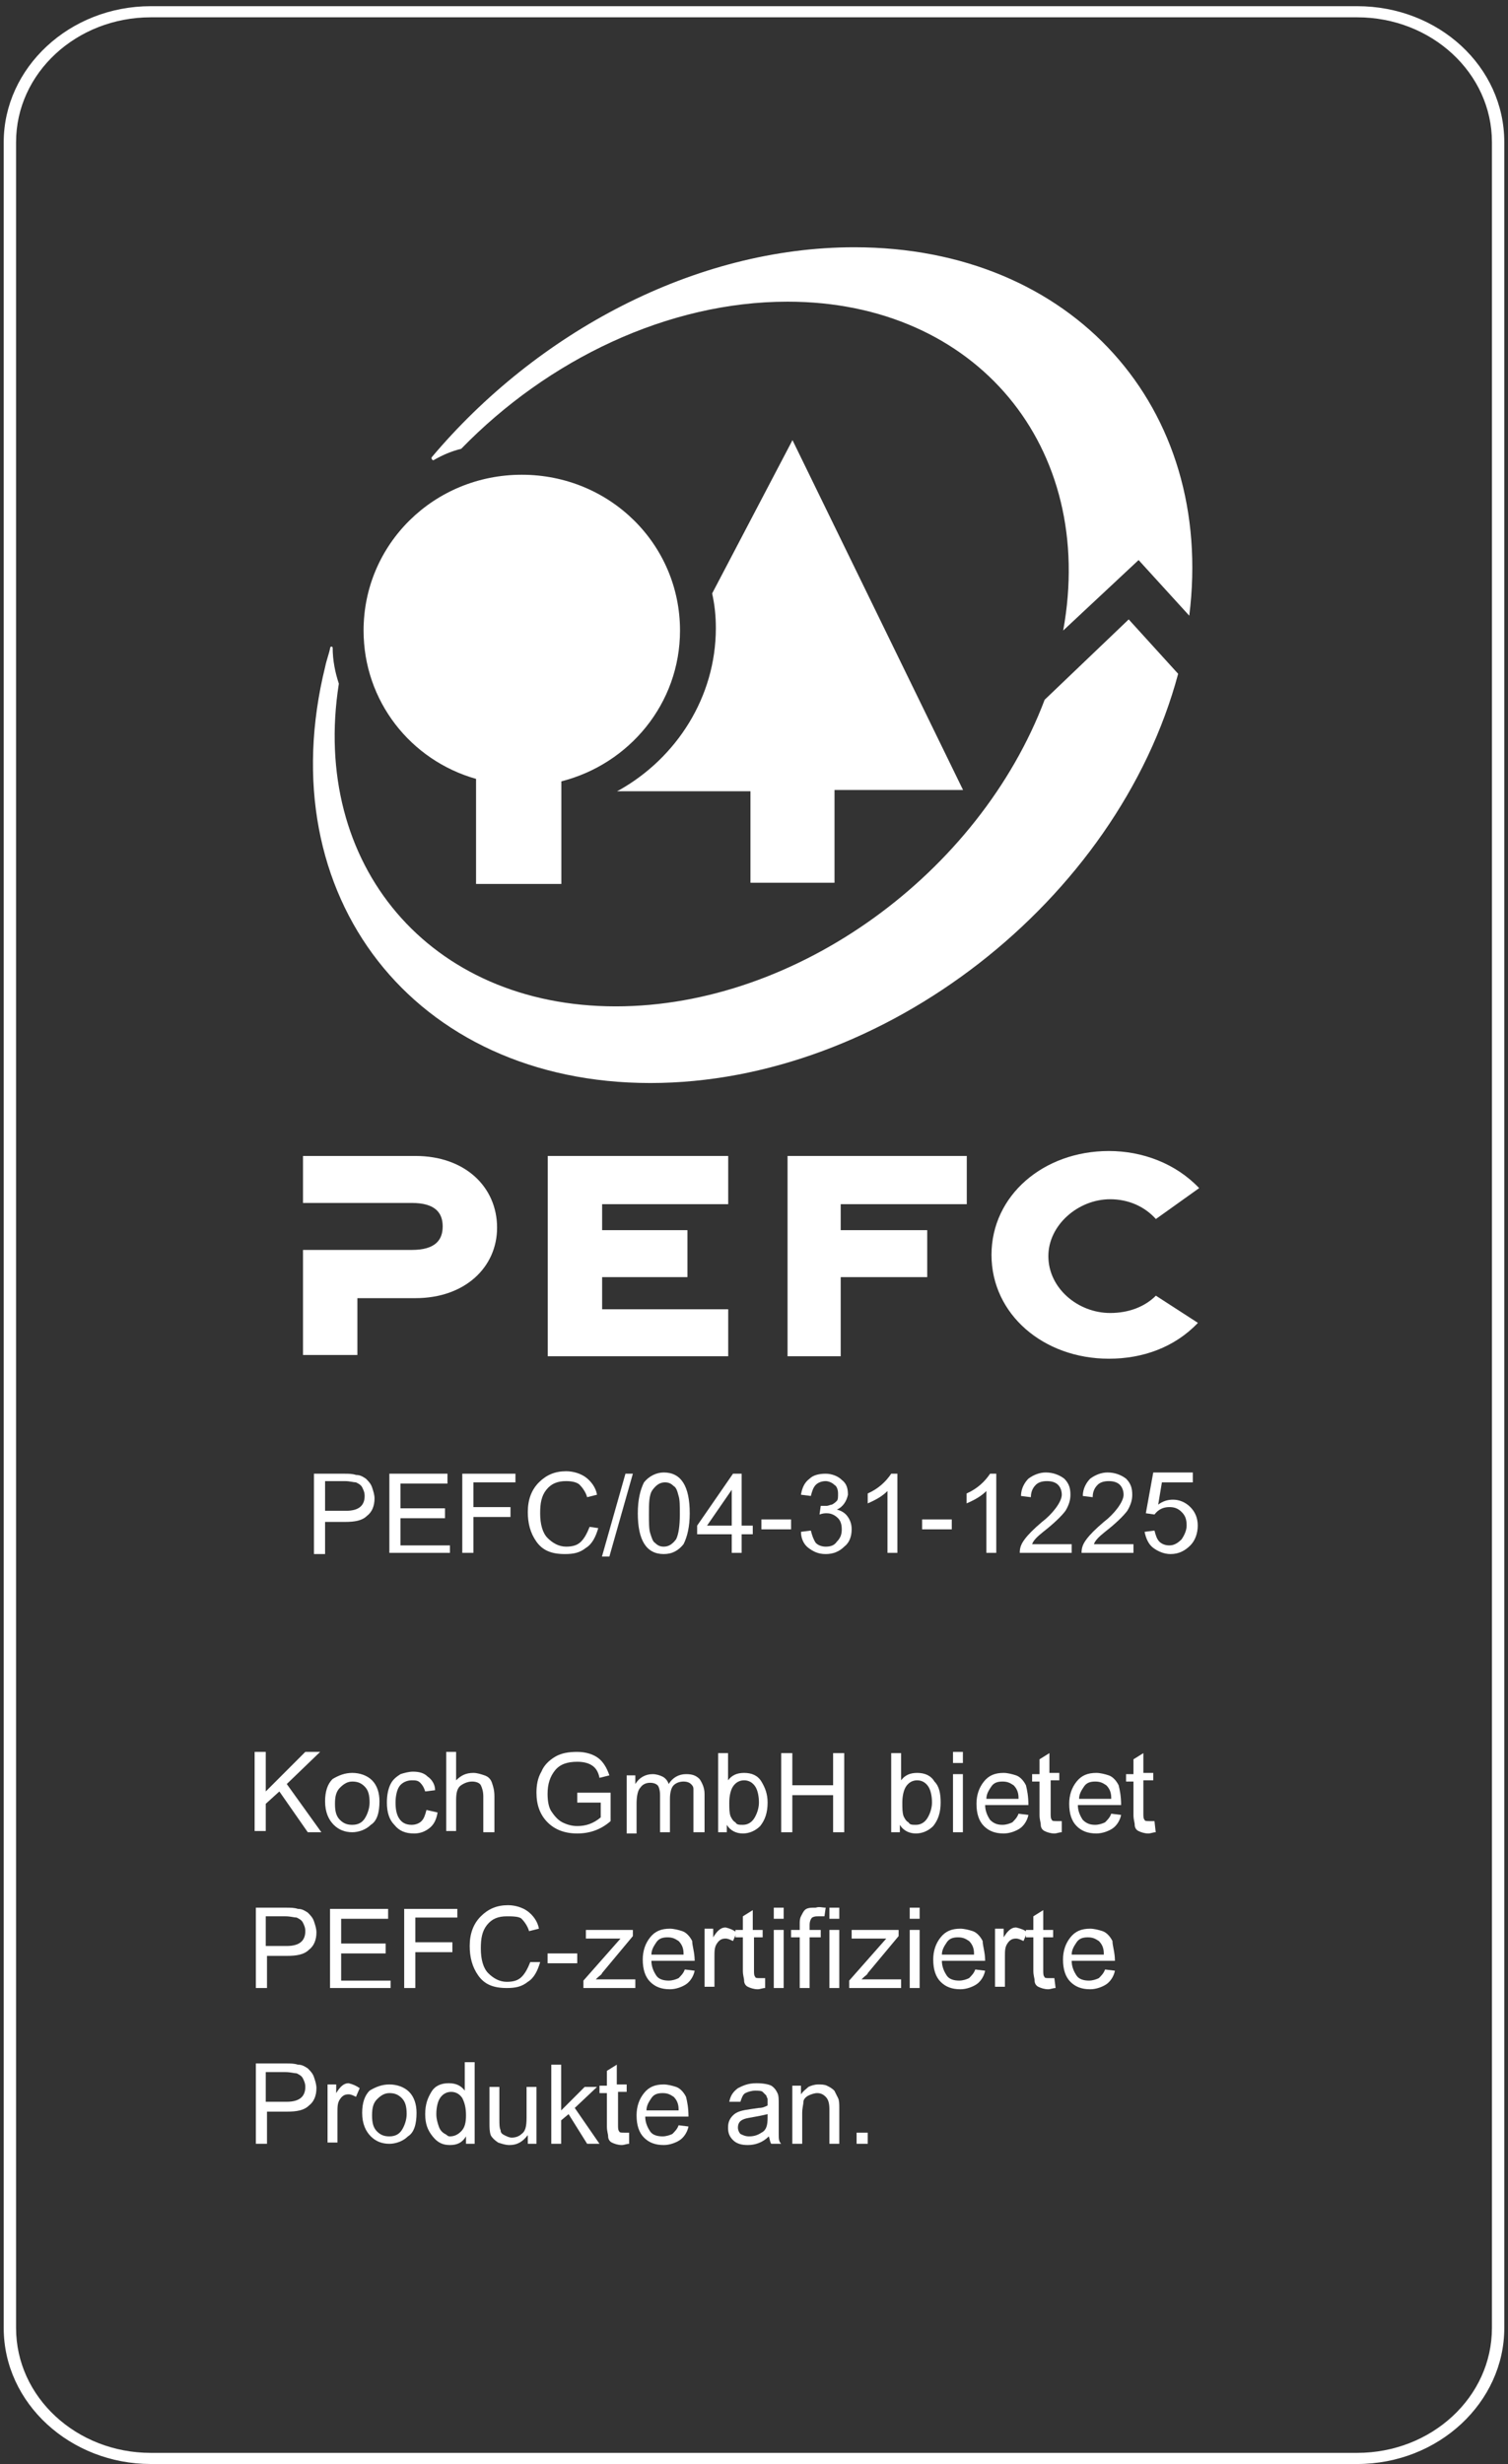 <svg xmlns:svgjs="http://svgjs.dev/svgjs" xmlns="http://www.w3.org/2000/svg" xmlns:xlink="http://www.w3.org/1999/xlink" id="Ebene_1" x="0px" y="0px" viewBox="0 0 122 199.3" style="enable-background:new 0 0 122 199.3;" xml:space="preserve"><rect x="0" y="0" width="122" height="199.3" fill="#333333" stroke="none"/>  <style type="text/css">	.st0{fill:#FFFFFF;}	.st1{enable-background:new    ;}</style>  <g id="logo" transform="matrix(1,0,0,1,24.514,20)">	<path id="Fill-8" class="st0" d="M9.1,73.5H0v3.8h8.8c1.9,0,2.5,0.8,2.5,1.9c0,1.1-0.6,1.9-2.5,1.9l-8.8,0v8.5h4.4V85h4.7  c4,0,6.6-2.5,6.6-5.7C15.7,76,13.1,73.5,9.1,73.5"></path>	<polyline id="Fill-9" class="st0" points="19.8,89.7 34.4,89.7 34.4,85.9 24.2,85.9 24.2,83.3 31.1,83.3 31.1,79.5 24.2,79.5   24.2,77.4 34.4,77.4 34.4,73.5 19.8,73.5 19.8,89.7  "></polyline>	<polyline id="Fill-10" class="st0" points="39.2,89.7 43.5,89.7 43.5,83.3 50.5,83.3 50.5,79.5 43.5,79.5 43.5,77.4 53.7,77.4   53.7,73.5 39.2,73.5 39.2,89.7  "></polyline>	<path id="Fill-11" class="st0" d="M65.3,77c1.5,0,2.8,0.6,3.7,1.6l3.5-2.5c-1.9-2-4.6-3-7.3-3c-5.3,0-9.5,3.6-9.5,8.4  s4.2,8.4,9.5,8.4c2.7,0,5.3-0.9,7.2-2.9L69,84.8c-0.9,0.9-2.2,1.4-3.7,1.4c-2.6,0-5-2-5-4.6C60.3,79.1,62.7,77,65.3,77"></path>	<path id="Fill-12" class="st0" d="M43,51.3v-7.4h10.4L39.6,15.6L33.1,28c0.2,0.9,0.3,1.8,0.3,2.8c0,5.6-3.2,10.5-7.8,13.1l-0.2,0.1  h10.8v7.4H43"></path>	<path id="Fill-13" class="st0" d="M14,43v8.5h6.9v-8.3c5.5-1.4,9.6-6.3,9.6-12.2c0-7-5.7-12.6-12.8-12.6C10.6,18.4,4.9,24,4.9,31  C4.9,36.7,8.7,41.5,14,43"></path>	<path id="Fill-14" class="st0" d="M10.6,17.2c0.7-0.4,1.4-0.7,2.2-0.9c7-7.2,16.7-11.9,26.4-11.9c15.3,0,25,11.8,22.3,26.6l6.1-5.7  l4.1,4.5C73.8,13,62.3,0,44.6,0C31.7,0,18.9,6.9,10.4,17c0,0,0,0.1,0,0.1C10.5,17.3,10.6,17.2,10.6,17.2"></path>	<path id="Fill-15" class="st0" d="M28.1,67.6c18.9,0,37.8-14.8,42.7-33.1l-4-4.4L60,36.6c-5.3,14-20,24.8-34.7,24.8  c-15.1,0-24.7-11.5-22.4-26.1c-0.3-0.9-0.5-1.9-0.5-2.9c0,0,0-0.1-0.1-0.1c-0.1,0-0.1,0.1-0.1,0.1c-0.1,0.5-0.3,1-0.4,1.5  C-2.8,52.5,9,67.6,28.1,67.6"></path></g>  <g class="st1">	<path class="st0" d="M25.4,119.2h2.4c0.4,0,0.7,0,1,0.1c0.3,0,0.5,0.1,0.8,0.3c0.2,0.2,0.4,0.4,0.5,0.7c0.1,0.3,0.2,0.6,0.2,0.9  c0,0.6-0.2,1.1-0.6,1.4c-0.4,0.4-1,0.5-1.8,0.5h-1.6v2.6h-0.9V119.2z M26.3,122.2h1.7c1,0,1.5-0.4,1.5-1.2c0-0.3-0.1-0.5-0.2-0.7  c-0.1-0.2-0.3-0.3-0.5-0.4c-0.2,0-0.5-0.1-0.9-0.1h-1.6V122.2z"></path>	<path class="st0" d="M36.3,125.6h-4.8v-6.4h4.7v0.8h-3.8v2h3.6v0.8h-3.6v2.2h4V125.6z"></path>	<path class="st0" d="M41.8,119.9h-3.5v2h3v0.8h-3v2.9h-0.9v-6.4h4.3V119.9z"></path>	<path class="st0" d="M48.4,123.6c-0.2,0.7-0.5,1.3-1,1.6c-0.5,0.4-1,0.5-1.7,0.5c-1.1,0-1.8-0.3-2.3-1c-0.5-0.7-0.7-1.5-0.7-2.4  c0-1,0.3-1.8,0.9-2.4c0.6-0.6,1.3-0.9,2.2-0.9c0.6,0,1.2,0.2,1.6,0.5s0.8,0.8,0.9,1.4l-0.8,0.2c-0.1-0.4-0.4-0.8-0.6-1  s-0.6-0.3-1.1-0.3c-0.7,0-1.2,0.2-1.6,0.7c-0.4,0.5-0.5,1.1-0.5,1.9c0,0.9,0.2,1.6,0.6,2c0.4,0.4,0.9,0.7,1.5,0.7  c0.5,0,0.9-0.1,1.2-0.4c0.3-0.3,0.5-0.7,0.7-1.2L48.4,123.6z"></path>	<path class="st0" d="M51.2,119.2l-1.9,6.7h-0.6l1.9-6.7H51.2z"></path>	<path class="st0" d="M53.7,119.1c1.4,0,2.1,1.1,2.1,3.3c0,1.1-0.2,1.9-0.5,2.5c-0.4,0.5-0.9,0.8-1.6,0.8c-1.4,0-2.1-1.1-2.1-3.3  c0-1.1,0.2-1.9,0.5-2.5C52.5,119.4,53.1,119.1,53.7,119.1z M53.7,125.1c0.4,0,0.7-0.2,1-0.6c0.2-0.4,0.3-1.1,0.3-2  c0-0.7,0-1.2-0.1-1.5c-0.1-0.4-0.2-0.7-0.4-0.8c-0.2-0.2-0.4-0.3-0.7-0.3c-0.4,0-0.7,0.2-1,0.6s-0.3,1.1-0.3,2c0,0.6,0,1.2,0.1,1.5  s0.2,0.7,0.4,0.8C53.2,125,53.4,125.1,53.7,125.1z"></path>	<path class="st0" d="M60.8,124.1H60v1.5h-0.8v-1.5h-2.8v-0.7l2.9-4.2H60v4.2h0.9V124.1z M59.2,123.4v-2.9h0l-2,2.9H59.2z"></path>	<path class="st0" d="M64,123.7h-2.4v-0.8H64V123.7z"></path>	<path class="st0" d="M67.7,122.1c0.4,0.1,0.7,0.3,0.9,0.6c0.2,0.3,0.3,0.6,0.3,1c0,0.6-0.2,1.1-0.6,1.4c-0.4,0.4-0.9,0.6-1.5,0.6  c-0.6,0-1-0.2-1.4-0.5s-0.6-0.8-0.6-1.3l0.8-0.1c0.1,0.4,0.2,0.7,0.4,1c0.2,0.2,0.5,0.3,0.8,0.3c0.4,0,0.7-0.1,0.9-0.4  c0.3-0.3,0.4-0.6,0.4-1c0-0.4-0.1-0.7-0.3-0.9c-0.2-0.2-0.5-0.4-0.9-0.4c-0.2,0-0.3,0-0.6,0.1l0.1-0.7c0.2,0,0.4,0,0.5,0  c0.1,0,0.3-0.1,0.4-0.1c0.2-0.1,0.3-0.2,0.4-0.3c0.1-0.1,0.1-0.3,0.1-0.6c0-0.3-0.1-0.6-0.3-0.7c-0.2-0.2-0.5-0.3-0.7-0.3  c-0.3,0-0.6,0.1-0.8,0.3c-0.2,0.2-0.3,0.5-0.4,0.9l-0.8-0.1c0.1-0.6,0.3-1,0.7-1.3c0.3-0.3,0.8-0.4,1.3-0.4c0.5,0,1,0.2,1.3,0.5  c0.4,0.3,0.5,0.7,0.5,1.2C68.5,121.4,68.2,121.9,67.7,122.1L67.7,122.1z"></path>	<path class="st0" d="M72.6,125.6h-0.8v-5c-0.4,0.4-0.9,0.7-1.6,1v-0.8c0.9-0.4,1.5-1,1.9-1.6h0.5V125.6z"></path>	<path class="st0" d="M77,123.7h-2.4v-0.8H77V123.7z"></path>	<path class="st0" d="M80.6,125.6h-0.8v-5c-0.4,0.4-0.9,0.7-1.6,1v-0.8c0.9-0.4,1.5-1,1.9-1.6h0.5V125.6z"></path>	<path class="st0" d="M86.8,125.6h-4.3c0-0.4,0.1-0.7,0.4-1.1c0.3-0.4,0.7-0.8,1.4-1.4c0.4-0.3,0.8-0.7,1.1-1.1  c0.3-0.4,0.5-0.8,0.5-1.1c0-0.3-0.1-0.6-0.3-0.8c-0.2-0.2-0.5-0.3-0.9-0.3c-0.4,0-0.7,0.1-0.9,0.3c-0.2,0.2-0.4,0.5-0.4,1l-0.8-0.1  c0-0.6,0.3-1.1,0.6-1.4c0.4-0.3,0.9-0.5,1.4-0.5c0.6,0,1.1,0.2,1.5,0.5c0.4,0.4,0.5,0.8,0.5,1.3c0,0.4-0.1,0.8-0.4,1.3  c-0.3,0.4-0.9,1-1.8,1.7c-0.5,0.4-0.8,0.7-0.9,1h3.2V125.6z"></path>	<path class="st0" d="M91.8,125.6h-4.3c0-0.4,0.1-0.7,0.4-1.1c0.3-0.4,0.7-0.8,1.4-1.4c0.4-0.3,0.8-0.7,1.1-1.1  c0.3-0.4,0.5-0.8,0.5-1.1c0-0.3-0.1-0.6-0.3-0.8c-0.2-0.2-0.5-0.3-0.9-0.3c-0.4,0-0.7,0.1-0.9,0.3c-0.2,0.2-0.4,0.5-0.4,1l-0.8-0.1  c0-0.6,0.3-1.1,0.6-1.4c0.4-0.3,0.9-0.5,1.4-0.5c0.6,0,1.1,0.2,1.5,0.5c0.4,0.4,0.5,0.8,0.5,1.3c0,0.4-0.1,0.8-0.4,1.3  c-0.3,0.4-0.9,1-1.8,1.7c-0.5,0.4-0.8,0.7-0.9,1h3.2V125.6z"></path>	<path class="st0" d="M93.7,121.7c0.4-0.3,0.8-0.4,1.2-0.4c0.5,0,1,0.2,1.4,0.6c0.4,0.4,0.6,0.9,0.6,1.5c0,0.6-0.2,1.2-0.6,1.6  c-0.4,0.4-0.9,0.7-1.6,0.7c-0.5,0-1-0.2-1.4-0.5c-0.4-0.3-0.6-0.8-0.7-1.3l0.8-0.1c0.1,0.4,0.2,0.7,0.4,0.9  c0.2,0.2,0.5,0.3,0.8,0.3c0.4,0,0.7-0.2,1-0.5c0.2-0.3,0.4-0.7,0.4-1.1c0-0.5-0.1-0.8-0.4-1.1s-0.6-0.4-1-0.4  c-0.5,0-0.9,0.2-1.2,0.6l-0.7-0.1l0.6-3.3h3.2v0.8H94L93.7,121.7z"></path></g>  <g class="st1">	<path class="st0" d="M26,148.2h-1.1l-2.3-3.3l-1.1,1v2.2h-0.9v-6.4h0.9v3.2l3.2-3.2h1.2l-2.7,2.6L26,148.2z"></path>	<path class="st0" d="M28.5,143.4c0.6,0,1.2,0.2,1.6,0.6c0.4,0.4,0.6,1,0.6,1.7c0,0.9-0.2,1.6-0.7,1.9c-0.4,0.4-1,0.6-1.5,0.6  c-0.6,0-1.1-0.2-1.5-0.6s-0.7-1-0.7-1.9c0-0.8,0.2-1.4,0.6-1.8C27.4,143.6,27.9,143.4,28.5,143.4z M28.5,147.6c0.5,0,0.8-0.2,1-0.5  s0.4-0.8,0.4-1.3c0-0.6-0.1-1-0.4-1.3s-0.6-0.4-1-0.4c-0.4,0-0.7,0.2-1,0.5c-0.3,0.3-0.4,0.7-0.4,1.3c0,0.6,0.1,1,0.4,1.3  C27.8,147.5,28.1,147.6,28.5,147.6z"></path>	<path class="st0" d="M35.4,146.6c-0.1,0.6-0.3,1-0.7,1.3c-0.4,0.3-0.8,0.4-1.2,0.4c-0.7,0-1.2-0.2-1.6-0.7c-0.4-0.4-0.6-1-0.6-1.8  c0-0.6,0.1-1.1,0.3-1.5c0.2-0.4,0.5-0.6,0.8-0.8c0.3-0.1,0.7-0.2,1-0.2c0.5,0,0.9,0.1,1.2,0.4c0.3,0.2,0.6,0.6,0.6,1.1l-0.8,0.1  c-0.1-0.3-0.2-0.5-0.4-0.7c-0.2-0.2-0.4-0.2-0.7-0.2c-0.4,0-0.8,0.2-1,0.5c-0.2,0.3-0.3,0.8-0.3,1.3c0,0.6,0.1,1,0.3,1.3  c0.2,0.3,0.5,0.5,1,0.5c0.3,0,0.6-0.1,0.8-0.3c0.2-0.2,0.3-0.5,0.4-0.9L35.4,146.6z"></path>	<path class="st0" d="M39.9,148.2h-0.8v-2.9c0-0.4-0.1-0.7-0.2-0.9s-0.4-0.3-0.7-0.3c-0.3,0-0.6,0.1-0.9,0.3  c-0.3,0.2-0.4,0.6-0.4,1.2v2.5h-0.8v-6.4h0.8v2.3c0.4-0.4,0.8-0.6,1.4-0.6c0.3,0,0.6,0.1,0.9,0.2s0.5,0.3,0.6,0.6s0.2,0.6,0.2,1.1  V148.2z"></path>	<path class="st0" d="M49.4,147.3c-0.8,0.7-1.7,1-2.7,1c-1,0-1.8-0.3-2.4-0.9c-0.6-0.6-0.9-1.4-0.9-2.4c0-0.6,0.1-1.2,0.4-1.7  c0.2-0.5,0.6-0.9,1.1-1.2c0.5-0.3,1.1-0.4,1.8-0.4c0.7,0,1.3,0.2,1.7,0.5c0.4,0.3,0.7,0.8,0.9,1.4l-0.8,0.2c-0.1-0.5-0.3-0.8-0.6-1  c-0.3-0.2-0.7-0.3-1.2-0.3c-0.8,0-1.4,0.2-1.8,0.7s-0.6,1.1-0.6,1.9c0,0.6,0.1,1.1,0.3,1.4s0.5,0.7,0.9,0.9  c0.4,0.2,0.8,0.3,1.2,0.3c0.7,0,1.3-0.2,1.9-0.7v-1.2h-1.9v-0.8h2.7V147.3z"></path>	<path class="st0" d="M56.9,148.2h-0.8v-2.9c0-0.2,0-0.4,0-0.6c0-0.2-0.1-0.3-0.2-0.4c-0.1-0.1-0.3-0.2-0.6-0.2  c-0.3,0-0.6,0.1-0.8,0.3s-0.3,0.6-0.3,1.1v2.7h-0.8v-3c0-0.4-0.1-0.7-0.2-0.8c-0.1-0.1-0.3-0.2-0.6-0.2c-0.3,0-0.6,0.1-0.8,0.4  c-0.2,0.2-0.3,0.7-0.3,1.3v2.4h-0.8v-4.7h0.7v0.7h0c0.3-0.5,0.8-0.8,1.4-0.8c0.3,0,0.6,0.1,0.8,0.2c0.2,0.1,0.4,0.3,0.5,0.6  c0.3-0.5,0.8-0.8,1.4-0.8c0.5,0,0.8,0.1,1.1,0.4c0.2,0.3,0.4,0.7,0.4,1.2V148.2z"></path>	<path class="st0" d="M58.9,144c0.3-0.4,0.7-0.6,1.3-0.6c0.6,0,1.1,0.2,1.4,0.7s0.5,1,0.5,1.7c0,0.8-0.2,1.4-0.6,1.9  c-0.4,0.4-0.9,0.6-1.4,0.6c-0.5,0-1-0.2-1.3-0.7h0v0.6h-0.7v-6.4h0.8L58.9,144L58.9,144z M60.1,147.6c0.4,0,0.7-0.2,0.9-0.5  c0.2-0.3,0.4-0.8,0.4-1.3c0-0.5-0.1-1-0.3-1.3c-0.2-0.3-0.5-0.5-0.9-0.5c-0.4,0-0.7,0.2-0.9,0.5c-0.2,0.3-0.3,0.8-0.3,1.3  c0,0.5,0,0.8,0.1,1.1c0.1,0.2,0.2,0.4,0.4,0.5C59.6,147.6,59.8,147.6,60.1,147.6z"></path>	<path class="st0" d="M68.3,148.2h-0.9v-3h-3.3v3h-0.9v-6.4h0.9v2.6h3.3v-2.6h0.9V148.2z"></path>	<path class="st0" d="M72.9,144c0.3-0.4,0.7-0.6,1.3-0.6c0.6,0,1.1,0.2,1.4,0.7c0.4,0.4,0.5,1,0.5,1.7c0,0.8-0.2,1.4-0.6,1.9  c-0.4,0.4-0.9,0.6-1.4,0.6c-0.5,0-1-0.2-1.3-0.7h0v0.6h-0.7v-6.4h0.8L72.9,144L72.9,144z M74.1,147.6c0.4,0,0.7-0.2,0.9-0.5  c0.2-0.3,0.4-0.8,0.4-1.3c0-0.5-0.1-1-0.3-1.3c-0.2-0.3-0.5-0.5-0.9-0.5c-0.4,0-0.7,0.2-0.9,0.5c-0.2,0.3-0.3,0.8-0.3,1.3  c0,0.5,0,0.8,0.1,1.1c0.1,0.2,0.2,0.4,0.4,0.5C73.6,147.6,73.8,147.6,74.1,147.6z"></path>	<path class="st0" d="M77.9,142.6h-0.8v-0.9h0.8V142.6z M77.9,148.2h-0.8v-4.7h0.8V148.2z"></path>	<path class="st0" d="M83.2,146h-3.5c0,0.5,0.2,0.9,0.4,1.2c0.3,0.3,0.6,0.4,1,0.4c0.3,0,0.6-0.1,0.8-0.2c0.2-0.2,0.4-0.4,0.5-0.7  l0.8,0.1c-0.1,0.5-0.4,0.9-0.7,1.1s-0.8,0.4-1.3,0.4c-0.7,0-1.2-0.2-1.6-0.6c-0.4-0.4-0.6-1-0.6-1.8c0-0.7,0.2-1.3,0.6-1.8  s0.9-0.7,1.6-0.7c0.3,0,0.7,0.1,1,0.2c0.3,0.1,0.6,0.4,0.8,0.8C83.1,144.8,83.2,145.3,83.2,146z M82.4,145.4c0-0.5-0.2-0.8-0.4-1  c-0.3-0.2-0.5-0.3-0.9-0.3c-0.4,0-0.7,0.1-0.9,0.4s-0.4,0.6-0.4,1H82.4z"></path>	<path class="st0" d="M85.9,148.2c-0.2,0-0.4,0.1-0.6,0.1c-0.3,0-0.6-0.1-0.8-0.2c-0.2-0.1-0.3-0.3-0.3-0.5s-0.1-0.4-0.1-0.8v-2.7  h-0.6v-0.6h0.6v-1.2l0.8-0.5v1.6h0.8v0.6H85v2.7c0,0.2,0,0.4,0.1,0.5c0,0.1,0.2,0.1,0.4,0.1c0.1,0,0.2,0,0.4,0L85.9,148.2z"></path>	<path class="st0" d="M90.7,146h-3.5c0,0.5,0.2,0.9,0.4,1.2c0.3,0.3,0.6,0.4,1,0.4c0.3,0,0.6-0.1,0.8-0.2c0.2-0.2,0.4-0.4,0.5-0.7  l0.8,0.1c-0.1,0.5-0.4,0.9-0.7,1.1s-0.8,0.4-1.3,0.4c-0.7,0-1.2-0.2-1.6-0.6c-0.4-0.4-0.6-1-0.6-1.8c0-0.7,0.2-1.3,0.6-1.8  s0.9-0.7,1.6-0.7c0.3,0,0.7,0.1,1,0.2c0.3,0.1,0.6,0.4,0.8,0.8C90.6,144.8,90.7,145.3,90.7,146z M89.9,145.4c0-0.5-0.2-0.8-0.4-1  c-0.3-0.2-0.5-0.3-0.9-0.3c-0.4,0-0.7,0.1-0.9,0.4s-0.4,0.6-0.4,1H89.9z"></path>	<path class="st0" d="M93.5,148.2c-0.2,0-0.4,0.1-0.6,0.1c-0.3,0-0.6-0.1-0.8-0.2c-0.2-0.1-0.3-0.3-0.3-0.5s-0.1-0.4-0.1-0.8v-2.7  h-0.6v-0.6h0.6v-1.2l0.8-0.5v1.6h0.8v0.6h-0.8v2.7c0,0.2,0,0.4,0.1,0.5c0,0.1,0.2,0.1,0.4,0.1c0.1,0,0.2,0,0.4,0L93.5,148.2z"></path></g>  <g class="st1">	<path class="st0" d="M20.7,154.3h2.4c0.4,0,0.7,0,1,0.1c0.3,0,0.5,0.1,0.8,0.3c0.2,0.2,0.4,0.4,0.5,0.7c0.1,0.3,0.2,0.6,0.2,0.9  c0,0.6-0.2,1.1-0.6,1.4c-0.4,0.4-1,0.5-1.8,0.5h-1.6v2.6h-0.9V154.3z M21.5,157.4h1.7c1,0,1.5-0.4,1.5-1.2c0-0.3-0.1-0.5-0.2-0.7  c-0.1-0.2-0.3-0.3-0.5-0.4c-0.2,0-0.5-0.1-0.9-0.1h-1.6V157.4z"></path>	<path class="st0" d="M31.5,160.8h-4.8v-6.4h4.7v0.8h-3.8v2h3.6v0.8h-3.6v2.2h4V160.8z"></path>	<path class="st0" d="M37.1,155.1h-3.5v2h3v0.8h-3v2.9h-0.9v-6.4h4.3V155.1z"></path>	<path class="st0" d="M43.7,158.7c-0.2,0.7-0.5,1.3-1,1.6c-0.5,0.4-1,0.5-1.7,0.5c-1.1,0-1.8-0.3-2.3-1c-0.5-0.7-0.7-1.5-0.7-2.4  c0-1,0.3-1.8,0.9-2.4c0.6-0.6,1.3-0.9,2.2-0.9c0.6,0,1.2,0.2,1.6,0.5s0.8,0.8,0.9,1.4l-0.8,0.2c-0.1-0.4-0.4-0.8-0.6-1  S41.4,155,41,155c-0.7,0-1.2,0.2-1.6,0.7c-0.4,0.5-0.5,1.1-0.5,1.9c0,0.9,0.2,1.6,0.6,2c0.4,0.4,0.9,0.7,1.5,0.7  c0.5,0,0.9-0.1,1.2-0.4c0.3-0.3,0.5-0.7,0.7-1.2L43.7,158.7z"></path>	<path class="st0" d="M46.7,158.8h-2.4V158h2.4V158.8z"></path>	<path class="st0" d="M51.3,160.8h-4.1v-0.6l3-3.4c-0.3,0-0.6,0-0.9,0h-1.9v-0.7h3.8v0.5l-2.5,3c0,0.1-0.2,0.2-0.4,0.4  c0,0-0.1,0.1-0.1,0.1c0.3,0,0.6,0,1,0h2.2V160.8z"></path>	<path class="st0" d="M56.2,158.6h-3.5c0,0.5,0.2,0.9,0.4,1.2s0.6,0.4,1,0.4c0.3,0,0.6-0.1,0.8-0.2c0.2-0.2,0.4-0.4,0.5-0.7l0.8,0.1  c-0.1,0.5-0.4,0.9-0.7,1.1s-0.8,0.4-1.3,0.4c-0.7,0-1.2-0.2-1.6-0.6c-0.4-0.4-0.6-1-0.6-1.8c0-0.7,0.2-1.3,0.6-1.8  c0.4-0.5,0.9-0.7,1.6-0.7c0.3,0,0.7,0.1,1,0.2c0.3,0.1,0.6,0.4,0.8,0.8C56,157.4,56.2,157.9,56.2,158.6z M55.3,158  c0-0.5-0.2-0.8-0.4-1c-0.3-0.2-0.5-0.3-0.9-0.3c-0.4,0-0.7,0.1-0.9,0.4s-0.4,0.6-0.4,1H55.3z"></path>	<path class="st0" d="M59.6,156.3l-0.3,0.7c-0.2-0.1-0.4-0.2-0.6-0.2c-0.3,0-0.5,0.1-0.7,0.4c-0.2,0.3-0.2,0.6-0.2,1.1v2.4h-0.8  v-4.7h0.7v0.7h0c0.3-0.5,0.6-0.8,1-0.8C59.1,156,59.3,156.1,59.6,156.3z"></path>	<path class="st0" d="M61.9,160.8c-0.2,0-0.4,0.1-0.6,0.1c-0.3,0-0.6-0.1-0.8-0.2c-0.2-0.1-0.3-0.3-0.3-0.5s-0.1-0.4-0.1-0.8v-2.7  h-0.6v-0.6h0.6V155l0.8-0.5v1.6h0.8v0.6H61v2.7c0,0.2,0,0.4,0.1,0.5c0,0.1,0.2,0.1,0.4,0.1c0.1,0,0.2,0,0.4,0L61.9,160.8z"></path>	<path class="st0" d="M63.4,155.2h-0.8v-0.9h0.8V155.2z M63.4,160.8h-0.8v-4.7h0.8V160.8z"></path>	<path class="st0" d="M66.8,154.3l-0.1,0.7c-0.2,0-0.3,0-0.5,0c-0.2,0-0.3,0-0.5,0.1c-0.1,0.1-0.2,0.3-0.2,0.6v0.4h0.9v0.6h-0.9v4.1  h-0.8v-4.1h-0.7v-0.6h0.7v-0.5c0-0.2,0-0.4,0.1-0.6s0.2-0.4,0.3-0.5c0.2-0.2,0.5-0.2,0.9-0.2C66.3,154.2,66.5,154.3,66.8,154.3z"></path>	<path class="st0" d="M67.9,155.2h-0.8v-0.9h0.8V155.2z M67.9,160.8h-0.8v-4.7h0.8V160.8z"></path>	<path class="st0" d="M72.8,160.8h-4.1v-0.6l3-3.4c-0.3,0-0.6,0-0.9,0h-1.9v-0.7h3.8v0.5l-2.5,3c0,0.1-0.2,0.2-0.4,0.4  c0,0-0.1,0.1-0.1,0.1c0.3,0,0.6,0,1,0h2.2V160.8z"></path>	<path class="st0" d="M74.4,155.2h-0.8v-0.9h0.8V155.2z M74.4,160.8h-0.8v-4.7h0.8V160.8z"></path>	<path class="st0" d="M79.7,158.6h-3.5c0,0.5,0.2,0.9,0.4,1.2s0.6,0.4,1,0.4c0.3,0,0.6-0.1,0.8-0.2c0.2-0.2,0.4-0.4,0.5-0.7l0.8,0.1  c-0.1,0.5-0.4,0.9-0.7,1.1s-0.8,0.4-1.3,0.4c-0.7,0-1.2-0.2-1.6-0.6c-0.4-0.4-0.6-1-0.6-1.8c0-0.7,0.2-1.3,0.6-1.8  c0.4-0.5,0.9-0.7,1.6-0.7c0.3,0,0.7,0.1,1,0.2c0.3,0.1,0.6,0.4,0.8,0.8C79.5,157.4,79.7,157.9,79.7,158.6z M78.8,158  c0-0.5-0.2-0.8-0.4-1c-0.3-0.2-0.5-0.3-0.9-0.3c-0.4,0-0.7,0.1-0.9,0.4s-0.4,0.6-0.4,1H78.8z"></path>	<path class="st0" d="M83.1,156.3l-0.3,0.7c-0.2-0.1-0.4-0.2-0.6-0.2c-0.3,0-0.5,0.1-0.7,0.4c-0.2,0.3-0.2,0.6-0.2,1.1v2.4h-0.8  v-4.7h0.7v0.7h0c0.3-0.5,0.6-0.8,1-0.8C82.6,156,82.9,156.1,83.1,156.3z"></path>	<path class="st0" d="M85.4,160.8c-0.2,0-0.4,0.1-0.6,0.1c-0.3,0-0.6-0.1-0.8-0.2c-0.2-0.1-0.3-0.3-0.3-0.5s-0.1-0.4-0.1-0.8v-2.7  h-0.6v-0.6h0.6V155l0.8-0.5v1.6h0.8v0.6h-0.8v2.7c0,0.2,0,0.4,0.1,0.5c0,0.1,0.2,0.1,0.4,0.1c0.1,0,0.2,0,0.4,0L85.4,160.8z"></path>	<path class="st0" d="M90.2,158.6h-3.5c0,0.5,0.2,0.9,0.4,1.2s0.6,0.4,1,0.4c0.3,0,0.6-0.1,0.8-0.2c0.2-0.2,0.4-0.4,0.5-0.7l0.8,0.1  c-0.1,0.5-0.4,0.9-0.7,1.1s-0.8,0.4-1.3,0.4c-0.7,0-1.2-0.2-1.6-0.6c-0.4-0.4-0.6-1-0.6-1.8c0-0.7,0.2-1.3,0.6-1.8  c0.4-0.5,0.9-0.7,1.6-0.7c0.3,0,0.7,0.1,1,0.2c0.3,0.1,0.6,0.4,0.8,0.8C90,157.4,90.2,157.9,90.2,158.6z M89.3,158  c0-0.5-0.2-0.8-0.4-1c-0.3-0.2-0.5-0.3-0.9-0.3c-0.4,0-0.7,0.1-0.9,0.4s-0.4,0.6-0.4,1H89.3z"></path></g>  <g class="st1">	<path class="st0" d="M20.7,166.9h2.4c0.4,0,0.7,0,1,0.1c0.3,0,0.5,0.1,0.8,0.3c0.2,0.2,0.4,0.4,0.5,0.7c0.1,0.3,0.2,0.6,0.2,0.9  c0,0.6-0.2,1.1-0.6,1.4c-0.4,0.4-1,0.5-1.8,0.5h-1.6v2.6h-0.9V166.9z M21.5,170h1.7c1,0,1.5-0.4,1.5-1.2c0-0.3-0.1-0.5-0.2-0.7  c-0.1-0.2-0.3-0.3-0.5-0.4c-0.2,0-0.5-0.1-0.9-0.1h-1.6V170z"></path>	<path class="st0" d="M29.1,168.9l-0.3,0.7c-0.2-0.1-0.4-0.2-0.6-0.2c-0.3,0-0.5,0.1-0.7,0.4c-0.2,0.3-0.2,0.6-0.2,1.1v2.4h-0.8  v-4.7h0.7v0.7h0c0.3-0.5,0.6-0.8,1-0.8C28.6,168.6,28.8,168.7,29.1,168.9z"></path>	<path class="st0" d="M31.5,168.6c0.6,0,1.2,0.2,1.6,0.6c0.4,0.4,0.6,1,0.6,1.7c0,0.9-0.2,1.6-0.7,1.9c-0.4,0.4-1,0.6-1.5,0.6  c-0.6,0-1.1-0.2-1.5-0.6s-0.7-1-0.7-1.9c0-0.8,0.2-1.4,0.6-1.8C30.4,168.8,30.9,168.6,31.5,168.6z M31.5,172.8c0.5,0,0.8-0.2,1-0.5  s0.4-0.8,0.4-1.3c0-0.6-0.1-1-0.4-1.3s-0.6-0.4-1-0.4c-0.4,0-0.7,0.2-1,0.5c-0.3,0.3-0.4,0.7-0.4,1.3c0,0.6,0.1,1,0.4,1.3  C30.8,172.7,31.1,172.8,31.5,172.8z"></path>	<path class="st0" d="M38.4,173.4h-0.7v-0.6h0c-0.3,0.5-0.7,0.7-1.3,0.7c-0.6,0-1-0.2-1.4-0.7c-0.4-0.5-0.6-1-0.6-1.8  c0-0.8,0.2-1.3,0.5-1.8s0.8-0.7,1.4-0.7c0.6,0,1,0.2,1.3,0.6h0v-2.3h0.8V173.4z M36.4,172.8c0.3,0,0.6-0.1,0.9-0.4s0.4-0.7,0.4-1.3  c0-0.6-0.1-1-0.3-1.4c-0.2-0.3-0.5-0.5-0.9-0.5s-0.7,0.2-0.9,0.5c-0.2,0.3-0.3,0.8-0.3,1.3c0,0.4,0.1,0.7,0.2,1  c0.1,0.3,0.3,0.5,0.5,0.6S36.2,172.8,36.4,172.8z"></path>	<path class="st0" d="M43.4,173.4h-0.7v-0.7h0c-0.4,0.5-0.8,0.8-1.5,0.8c-0.3,0-0.6-0.1-0.9-0.2c-0.3-0.2-0.5-0.4-0.6-0.6  c-0.1-0.3-0.1-0.6-0.1-1v-2.9h0.8v2.6c0,0.4,0,0.7,0.1,0.9c0,0.2,0.1,0.3,0.3,0.4c0.2,0.1,0.4,0.2,0.6,0.2c0.3,0,0.6-0.1,0.8-0.3  c0.3-0.2,0.4-0.6,0.4-1.3v-2.5h0.8V173.4z"></path>	<path class="st0" d="M48.5,173.4h-1L46,171l-0.6,0.5v1.9h-0.8v-6.4h0.8v3.7l1.9-1.9h1l-1.8,1.7L48.5,173.4z"></path>	<path class="st0" d="M50.9,173.4c-0.2,0-0.4,0.1-0.6,0.1c-0.3,0-0.6-0.1-0.8-0.2c-0.2-0.1-0.3-0.3-0.3-0.5s-0.1-0.4-0.1-0.8v-2.7  h-0.6v-0.6h0.6v-1.2l0.8-0.5v1.6h0.8v0.6H50v2.7c0,0.2,0,0.4,0.1,0.5c0,0.1,0.2,0.1,0.4,0.1c0.1,0,0.2,0,0.4,0L50.9,173.4z"></path>	<path class="st0" d="M55.7,171.2h-3.5c0,0.5,0.2,0.9,0.4,1.2s0.6,0.4,1,0.4c0.3,0,0.6-0.1,0.8-0.2c0.2-0.2,0.4-0.4,0.5-0.7l0.8,0.1  c-0.1,0.5-0.4,0.9-0.7,1.1s-0.8,0.4-1.3,0.4c-0.7,0-1.2-0.2-1.6-0.6c-0.4-0.4-0.6-1-0.6-1.8c0-0.7,0.2-1.3,0.6-1.8  c0.4-0.5,0.9-0.7,1.6-0.7c0.3,0,0.7,0.1,1,0.2c0.3,0.1,0.6,0.4,0.8,0.8C55.6,170,55.7,170.5,55.7,171.2z M54.9,170.6  c0-0.5-0.2-0.8-0.4-1c-0.3-0.2-0.5-0.3-0.9-0.3c-0.4,0-0.7,0.1-0.9,0.4s-0.4,0.6-0.4,1H54.9z"></path>	<path class="st0" d="M63.2,173.4h-0.8c-0.1-0.1-0.1-0.3-0.2-0.6c-0.5,0.5-1.1,0.7-1.7,0.7c-0.5,0-0.9-0.1-1.2-0.4s-0.4-0.6-0.4-1  c0-0.4,0.1-0.7,0.4-1c0.3-0.3,0.7-0.4,1.4-0.5l0.7-0.1c0.3,0,0.5-0.1,0.7-0.2c0-0.2,0-0.4,0-0.5c0-0.1-0.1-0.2-0.1-0.3  c-0.1-0.1-0.2-0.2-0.3-0.3s-0.4-0.1-0.6-0.1c-0.3,0-0.6,0.1-0.8,0.2c-0.2,0.1-0.3,0.4-0.4,0.7L59,170c0.1-0.5,0.3-0.8,0.7-1.1  c0.4-0.2,0.8-0.4,1.5-0.4c0.6,0,1,0.1,1.2,0.2c0.3,0.2,0.4,0.4,0.5,0.6s0.1,0.5,0.1,0.9v1.1c0,0.6,0,1.1,0,1.3  C63,173,63,173.2,63.2,173.4z M62.1,171.3V171c-0.4,0.1-0.9,0.2-1.5,0.3c-0.6,0.1-0.9,0.3-0.9,0.8c0,0.2,0.1,0.4,0.2,0.5  c0.2,0.1,0.4,0.2,0.7,0.2c0.4,0,0.7-0.1,1-0.3C62,172.3,62.1,171.9,62.1,171.3z"></path>	<path class="st0" d="M67.9,173.4h-0.8v-2.8c0-0.5-0.1-0.8-0.3-1c-0.2-0.2-0.4-0.3-0.7-0.3c-0.2,0-0.5,0.1-0.7,0.2  c-0.2,0.1-0.4,0.3-0.4,0.5s-0.1,0.5-0.1,0.9v2.5h-0.8v-4.7h0.7v0.7h0c0.2-0.3,0.4-0.4,0.6-0.6c0.2-0.1,0.5-0.2,0.8-0.2  c0.2,0,0.5,0,0.7,0.1s0.4,0.2,0.6,0.4c0.1,0.2,0.2,0.4,0.3,0.6s0.1,0.5,0.1,0.8V173.4z"></path>	<path class="st0" d="M70.2,173.4h-0.9v-0.9h0.9V173.4z"></path></g>  <path class="st0" d="M109.8,1.4c6,0,10.9,4.5,10.9,10.1v176.8c0,5.6-4.9,10.1-10.9,10.1H12.2c-6,0-10.9-4.5-10.9-10.1V11.5 c0-5.6,4.9-10.1,10.9-10.1H109.8 M109.8,0.5H12.2c-6.6,0-11.9,5-11.9,11v176.8c0,6.1,5.4,11,11.9,11h97.6c6.6,0,11.9-5,11.9-11V11.5 C121.7,5.4,116.4,0.5,109.8,0.5L109.8,0.5z"></path></svg>
